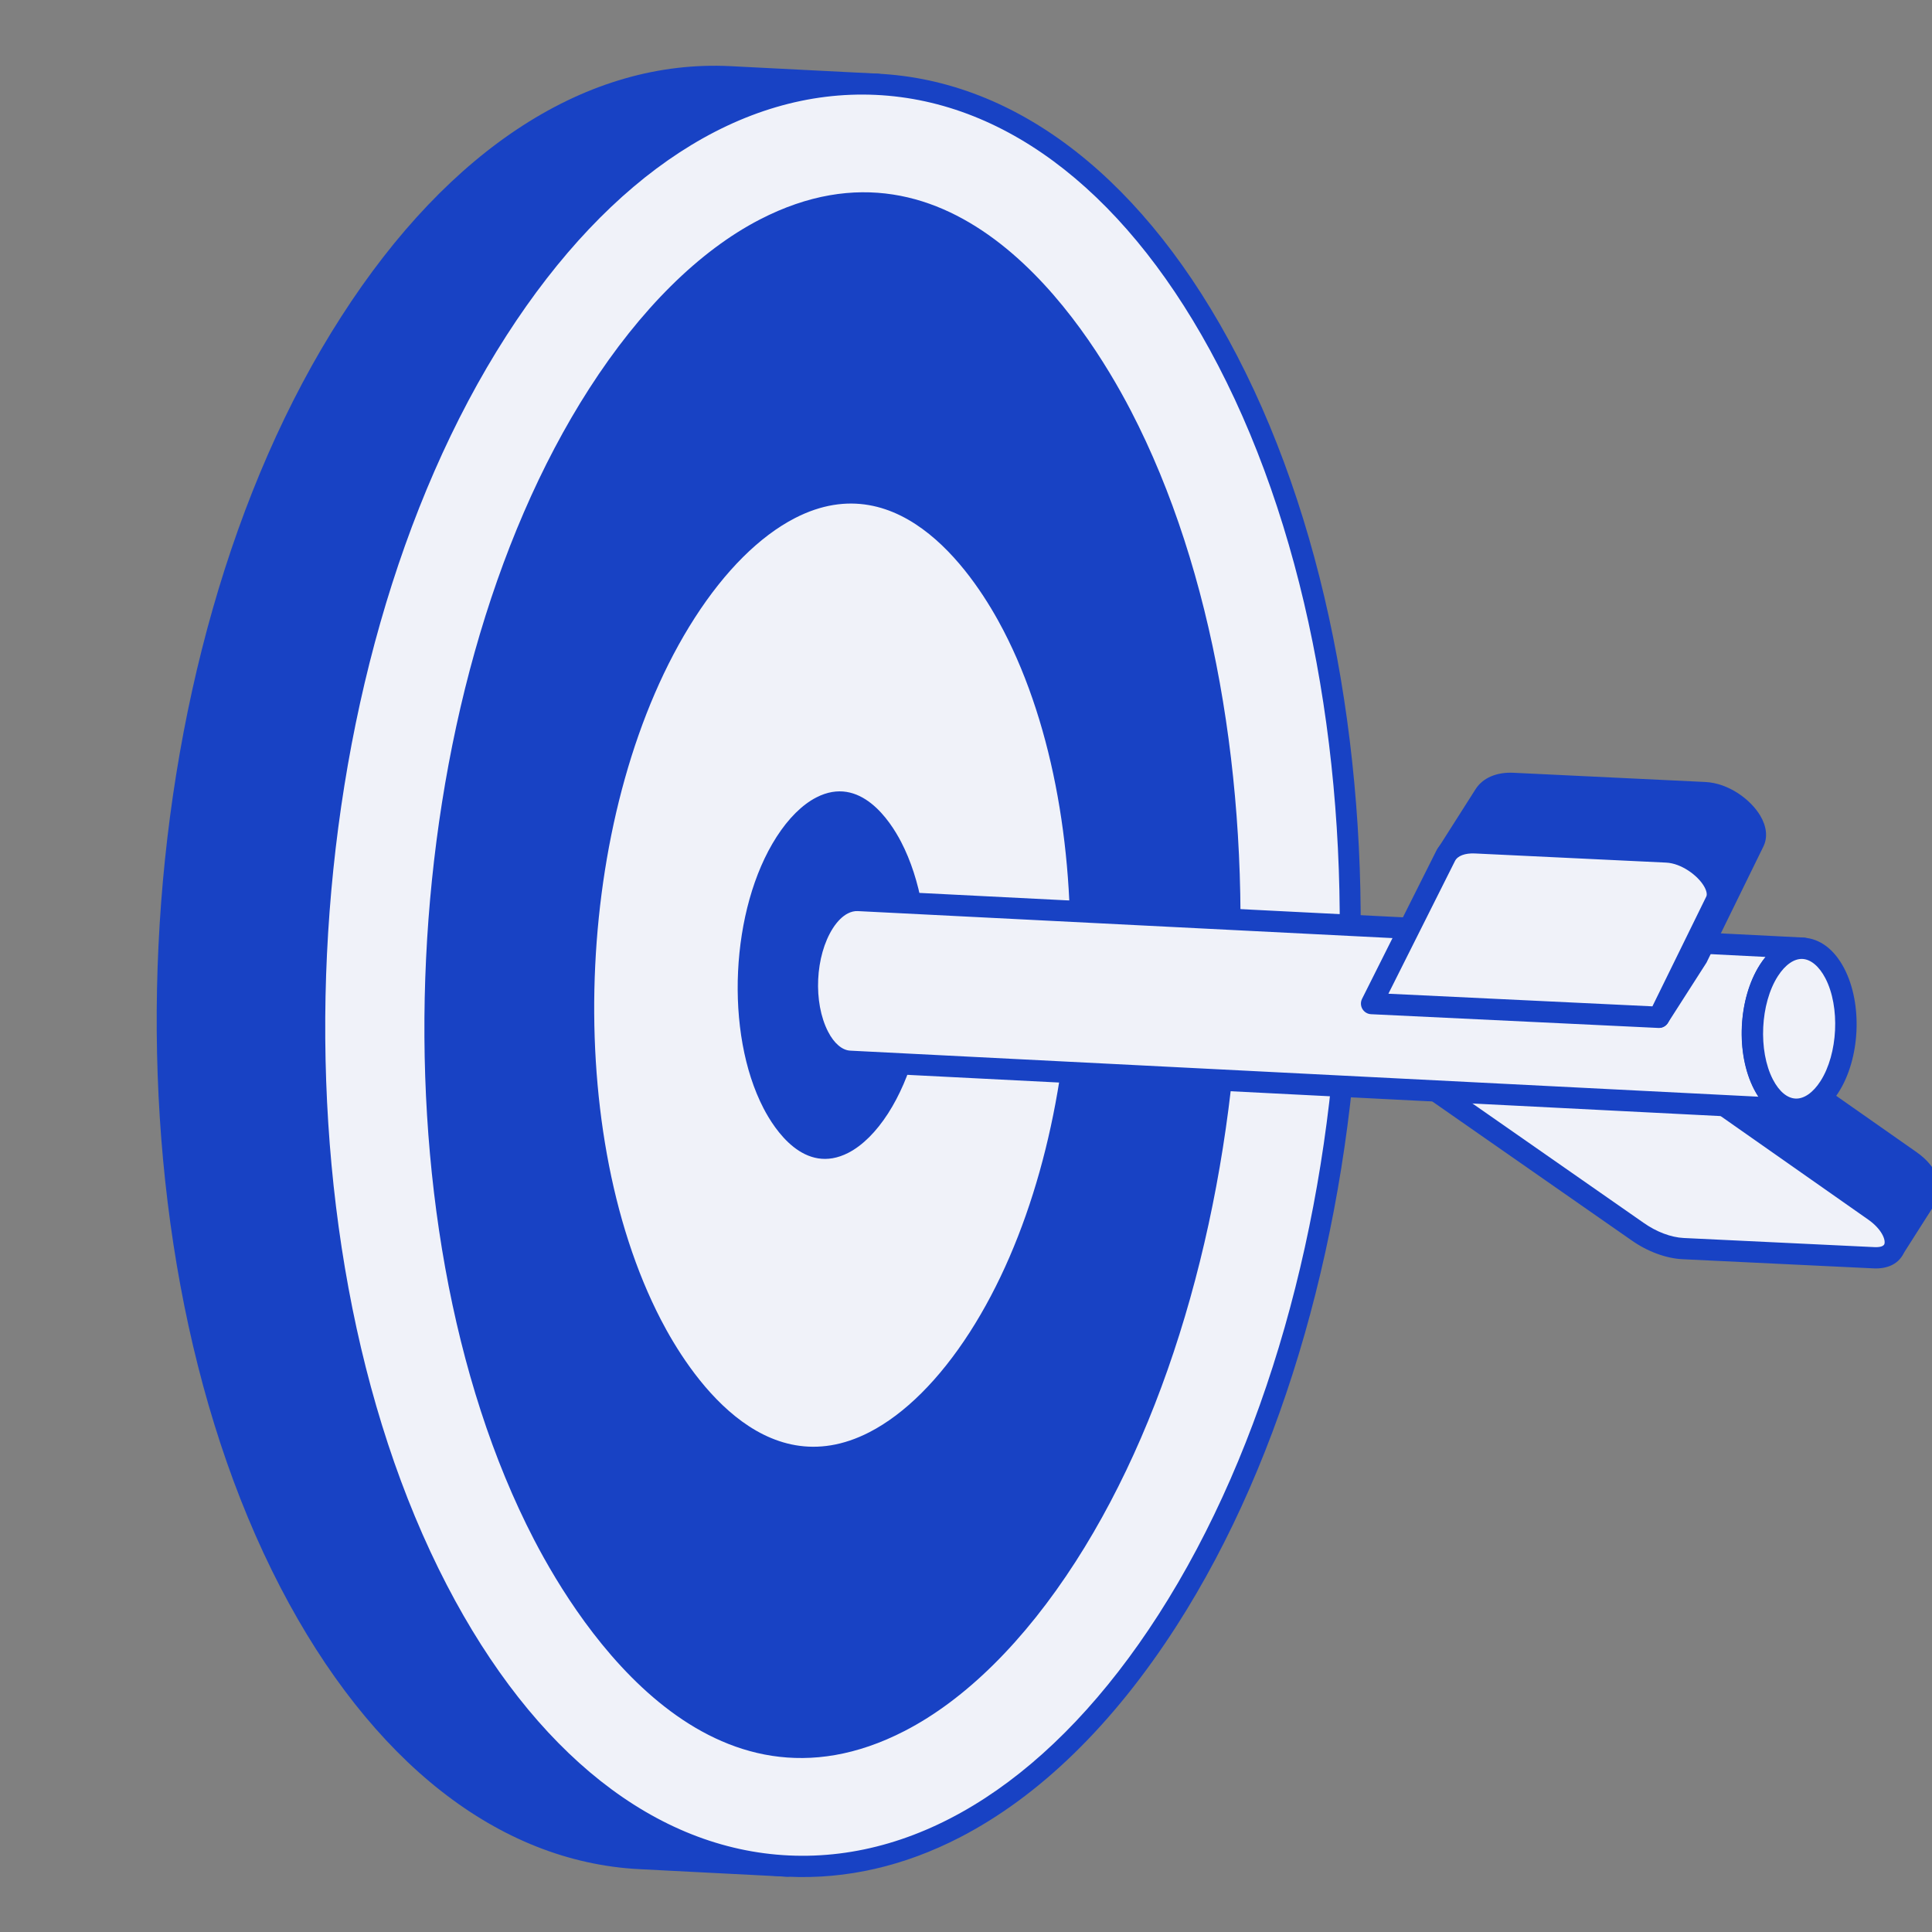 <svg xmlns="http://www.w3.org/2000/svg" width="60" height="60" viewBox="0 0 60 60" fill="none"><rect x="0" y="0" width="60" height="60" fill="#808080" stroke="none"/><g clip-path="url(#clip0_1438_3500)"><path d="M59.849 37.148L58.802 38.793C58.965 38.533 58.796 38.062 58.286 37.703L53.268 34.184L54.315 32.539L59.334 36.057C59.844 36.417 60.02 36.884 59.849 37.148Z" fill="#1842C4"></path><path d="M58.959 39.087C58.859 39.139 58.734 39.138 58.631 39.073C58.477 38.976 58.431 38.773 58.528 38.618C58.569 38.553 58.501 38.254 58.102 37.973L53.084 34.455C52.94 34.354 52.9 34.156 52.995 34.007L54.043 32.362C54.092 32.286 54.17 32.233 54.257 32.215C54.346 32.198 54.437 32.217 54.511 32.269L59.529 35.787C60.166 36.235 60.419 36.882 60.134 37.326L59.087 38.971C59.054 39.022 59.01 39.061 58.959 39.087ZM53.722 34.096L58.482 37.432C58.688 37.578 58.853 37.744 58.974 37.918L59.577 36.971C59.577 36.971 59.577 36.97 59.578 36.969C59.619 36.905 59.55 36.61 59.15 36.328L54.415 33.008L53.722 34.096Z" fill="#1842C4"></path><path d="M52.574 33.651L58.213 37.606C59.078 38.215 59.079 39.102 58.21 39.061L52.276 38.777C51.824 38.755 51.307 38.565 50.858 38.248L43.651 33.224L52.574 33.651Z" fill="#F0F2F9"></path><path d="M58.77 39.28C58.611 39.362 58.414 39.401 58.193 39.391L52.257 39.106C51.741 39.082 51.161 38.867 50.665 38.517L43.46 33.495C43.339 33.41 43.289 33.256 43.337 33.117C43.384 32.978 43.517 32.886 43.665 32.894L52.588 33.32C52.65 33.323 52.71 33.344 52.761 33.38L58.4 37.335C59.01 37.764 59.309 38.373 59.146 38.849C59.08 39.041 58.949 39.188 58.77 39.28ZM44.779 33.608L51.044 37.976C51.442 38.257 51.895 38.428 52.289 38.447L58.224 38.731C58.285 38.733 58.484 38.736 58.521 38.635C58.566 38.502 58.438 38.17 58.02 37.876L52.46 33.976L44.779 33.608Z" fill="#1842C4"></path><path d="M27.262 2.619C23.132 2.408 18.869 4.938 15.457 10.237C8.68 20.78 7.838 38.301 13.587 49.377C16.44 54.873 20.374 57.745 24.45 57.953L19.867 57.719C15.799 57.507 11.857 54.64 9.004 49.143C3.255 38.067 4.097 20.546 10.879 10.011C14.286 4.705 18.549 2.174 22.679 2.385L27.262 2.619Z" fill="#1842C4"></path><path d="M24.599 58.246C24.549 58.272 24.492 58.286 24.431 58.282C24.427 58.282 24.424 58.282 24.42 58.282L19.848 58.048C15.477 57.82 11.521 54.712 8.708 49.295C2.921 38.145 3.769 20.441 10.599 9.832C13.965 4.59 18.26 1.828 22.694 2.055L27.266 2.288C27.27 2.288 27.273 2.289 27.277 2.289C27.459 2.298 27.599 2.453 27.59 2.636C27.581 2.818 27.425 2.958 27.243 2.949C23.059 2.734 18.971 5.386 15.733 10.415C9.022 20.855 8.189 38.265 13.878 49.224C16.579 54.428 20.337 57.41 24.461 57.623L24.465 57.623C24.647 57.632 24.787 57.787 24.778 57.969C24.772 58.091 24.7 58.194 24.599 58.246ZM17.626 3.857C15.274 5.069 13.065 7.213 11.155 10.19C4.439 20.622 3.605 38.028 9.295 48.991C11.995 54.191 15.755 57.174 19.882 57.389L20.9 57.441C17.952 56.154 15.324 53.444 13.291 49.528C7.506 38.382 8.352 20.676 15.177 10.058C17.623 6.26 20.557 3.764 23.674 2.767L22.66 2.715C20.948 2.627 19.253 3.019 17.626 3.857Z" fill="#1842C4"></path><path d="M15.454 10.241C22.232 -0.301 32.382 0.127 38.129 11.204C43.87 22.268 43.032 39.785 36.254 50.328C29.476 60.87 19.327 60.442 13.585 49.377C7.838 38.3 8.676 20.783 15.454 10.241Z" fill="#F0F2F9"></path><path d="M29.803 57.065C28.086 57.95 26.291 58.368 24.473 58.283C20.086 58.08 16.114 54.971 13.291 49.529C7.506 38.381 8.351 20.676 15.175 10.063C18.53 4.844 22.811 2.082 27.23 2.287C31.619 2.491 35.594 5.604 38.421 11.052C44.202 22.194 43.354 39.893 36.531 50.506C34.555 53.579 32.259 55.8 29.803 57.065ZM15.73 10.42C9.021 20.856 8.189 38.264 13.877 49.225C16.588 54.449 20.362 57.431 24.504 57.623C28.678 57.817 32.751 55.163 35.975 50.149C42.684 39.713 43.519 22.311 37.834 11.356C35.12 6.126 31.343 3.14 27.199 2.947C23.026 2.753 18.953 5.408 15.73 10.42Z" fill="#1842C4"></path><path d="M27.949 53.462C22.21 56.419 18.298 50.394 16.883 47.666C11.78 37.833 12.557 21.614 18.578 12.249C20.134 9.83 21.925 8.051 23.759 7.107C29.499 4.149 33.415 10.183 34.833 12.914C39.932 22.74 39.152 38.954 33.13 48.319C31.574 50.739 29.782 52.517 27.949 53.462Z" fill="#1842C4"></path><path d="M34.828 12.914C39.923 22.739 39.148 38.952 33.124 48.323C31.572 50.742 29.783 52.52 27.951 53.464C25.491 54.732 23.373 54.35 21.637 53.292C30.26 48.744 35.983 38.202 35.323 26.279C34.877 18.258 31.635 11.176 26.8 6.314C30.882 6.31 33.676 10.698 34.828 12.914Z" fill="#1842C4"></path><path d="M28.097 53.755C22.096 56.848 18.049 50.633 16.587 47.818C11.437 37.894 12.22 21.523 18.298 12.07C19.885 9.602 21.72 7.784 23.605 6.813C29.608 3.719 33.66 9.942 35.123 12.761C40.27 22.68 39.484 39.045 33.405 48.497C31.818 50.965 29.983 52.784 28.097 53.755ZM23.908 7.4C22.125 8.318 20.378 10.057 18.854 12.427C12.889 21.706 12.119 37.773 17.173 47.514C18.543 50.153 22.322 55.988 27.795 53.168C29.577 52.25 31.325 50.511 32.849 48.14C38.816 38.862 39.588 22.8 34.537 13.065C33.165 10.422 29.383 4.579 23.908 7.4Z" fill="#1842C4"></path><path d="M27.156 44.771C23.569 46.619 21.125 42.853 20.24 41.148C17.051 35.003 17.536 24.865 21.299 19.012C22.272 17.5 23.392 16.388 24.538 15.797C28.125 13.949 30.573 17.72 31.459 19.427C34.646 25.569 34.159 35.703 30.395 41.556C29.422 43.069 28.302 44.18 27.156 44.771Z" fill="#F0F2F9"></path><path d="M27.305 45.065C23.454 47.049 20.875 43.093 19.944 41.3C16.708 35.063 17.2 24.774 21.019 18.833C22.023 17.272 23.186 16.121 24.384 15.504C28.235 13.519 30.818 17.48 31.75 19.275C34.985 25.509 34.49 35.794 30.67 41.734C29.666 43.296 28.503 44.447 27.305 45.065ZM24.686 16.091C23.592 16.655 22.516 17.726 21.575 19.19C17.868 24.957 17.39 34.942 20.531 40.996C21.37 42.613 23.68 46.189 27.003 44.477C28.097 43.913 29.173 42.841 30.115 41.377C33.822 35.611 34.303 25.629 31.163 19.579C30.323 17.96 28.009 14.379 24.686 16.091Z" fill="#1842C4"></path><path d="M26.347 35.801C24.981 36.505 24.05 35.071 23.713 34.421C22.498 32.08 22.683 28.219 24.117 25.99C24.487 25.414 24.913 24.991 25.35 24.766C26.716 24.062 27.649 25.498 27.986 26.148C29.2 28.487 29.014 32.347 27.581 34.577C27.21 35.153 26.784 35.576 26.347 35.801Z" fill="#1842C4"></path><path d="M55.999 29.447C55.627 29.436 55.244 29.657 54.936 30.134C54.323 31.093 54.248 32.67 54.769 33.68C55.02 34.169 55.373 34.427 55.742 34.448L26.395 32.96C26.029 32.945 25.673 32.681 25.421 32.192C24.901 31.182 24.975 29.605 25.589 28.646C25.897 28.169 26.279 27.948 26.655 27.966L55.999 29.447Z" fill="#F0F2F9"></path><path d="M55.895 34.741C55.845 34.767 55.788 34.781 55.727 34.777L26.38 33.289C25.886 33.27 25.429 32.925 25.13 32.343C24.555 31.228 24.635 29.526 25.311 28.467C25.676 27.906 26.158 27.61 26.672 27.635L56.017 29.117C56.198 29.126 56.338 29.279 56.331 29.46C56.324 29.64 56.173 29.782 55.99 29.777C55.719 29.769 55.444 29.958 55.215 30.312C54.663 31.175 54.595 32.618 55.064 33.528C55.252 33.893 55.5 34.102 55.763 34.118C55.945 34.128 56.084 34.284 56.074 34.465C56.067 34.587 55.996 34.689 55.895 34.741ZM26.329 28.368C26.166 28.452 26.008 28.607 25.867 28.825C25.316 29.687 25.248 31.131 25.717 32.04C25.904 32.404 26.157 32.619 26.41 32.629L54.61 34.059C54.563 33.988 54.518 33.911 54.477 33.83C53.902 32.716 53.982 31.014 54.659 29.955C54.714 29.87 54.772 29.791 54.832 29.718L26.64 28.295C26.536 28.29 26.432 28.315 26.329 28.368Z" fill="#1842C4"></path><path d="M54.938 30.135C55.547 29.188 56.464 29.226 56.984 30.23C57.501 31.225 57.425 32.807 56.816 33.754C56.201 34.71 55.284 34.672 54.768 33.677C54.248 32.673 54.323 31.091 54.938 30.135Z" fill="#F0F2F9"></path><path d="M56.366 34.635C56.164 34.738 55.951 34.788 55.732 34.777C55.225 34.754 54.779 34.417 54.474 33.83C53.896 32.717 53.977 31.016 54.658 29.957C55.02 29.394 55.5 29.097 56.009 29.121C56.518 29.145 56.968 29.485 57.276 30.078C57.851 31.186 57.77 32.879 57.092 33.933C56.883 34.259 56.636 34.496 56.366 34.635ZM55.214 30.314C54.668 31.163 54.597 32.634 55.06 33.526C55.252 33.895 55.502 34.105 55.763 34.117C56.026 34.129 56.308 33.932 56.536 33.576C57.079 32.731 57.15 31.269 56.69 30.383C56.498 30.012 56.238 29.794 55.978 29.781C55.718 29.768 55.439 29.963 55.214 30.314Z" fill="#1842C4"></path><path d="M54.468 26.145L52.702 29.751L51.52 31.592L53.287 27.987C53.554 27.431 52.625 26.5 51.761 26.465L45.827 26.18C45.408 26.156 45.081 26.293 44.927 26.54L46.104 24.69C46.259 24.443 46.585 24.306 47.005 24.33L52.938 24.615C53.815 24.654 54.744 25.586 54.468 26.145Z" fill="#1842C4"></path><path d="M51.669 31.885C51.573 31.934 51.456 31.936 51.356 31.879C51.203 31.793 51.144 31.604 51.221 31.446L52.988 27.841C53.021 27.773 52.992 27.648 52.91 27.511C52.707 27.174 52.216 26.814 51.746 26.794L45.81 26.509C45.524 26.494 45.3 26.569 45.208 26.71L45.204 26.717C45.106 26.87 44.903 26.916 44.749 26.819C44.595 26.722 44.548 26.518 44.645 26.364C44.647 26.36 44.65 26.357 44.652 26.353L45.823 24.512C46.047 24.157 46.484 23.969 47.022 24L52.952 24.285C53.69 24.318 54.373 24.836 54.667 25.332C54.867 25.67 54.901 26.01 54.763 26.29L52.997 29.895L51.796 31.77C51.763 31.821 51.719 31.859 51.669 31.885ZM45.758 25.847C45.786 25.847 45.815 25.848 45.844 25.85L51.775 26.134C52.5 26.164 53.18 26.678 53.476 27.171C53.5 27.21 53.52 27.249 53.54 27.288L54.17 26C54.205 25.928 54.178 25.804 54.098 25.668C53.898 25.33 53.403 24.966 52.922 24.945L46.987 24.66C46.698 24.643 46.472 24.72 46.382 24.865L45.758 25.847Z" fill="#1842C4"></path><path d="M51.761 26.459C52.63 26.501 53.56 27.433 53.29 27.988L51.521 31.594L42.598 31.167L44.892 26.592C45.035 26.309 45.375 26.154 45.826 26.175L51.761 26.459Z" fill="#F0F2F9"></path><path d="M51.669 31.887C51.618 31.913 51.561 31.927 51.502 31.924L42.579 31.497C42.468 31.492 42.367 31.43 42.31 31.334C42.254 31.237 42.25 31.119 42.3 31.019L44.594 26.444C44.795 26.041 45.261 25.817 45.84 25.845L51.774 26.129C52.509 26.164 53.191 26.684 53.485 27.18C53.684 27.516 53.719 27.854 53.584 28.132L51.814 31.739C51.782 31.805 51.731 31.856 51.669 31.887ZM43.118 30.861L51.317 31.253L52.991 27.841C53.024 27.774 52.996 27.651 52.916 27.516C52.719 27.184 52.214 26.811 51.742 26.789L45.807 26.505C45.499 26.49 45.265 26.578 45.185 26.74L43.118 30.861Z" fill="#1842C4"></path></g><defs><clipPath id="clip0_1438_3500"><rect width="60" height="60" fill="white"></rect></clipPath></defs></svg>
